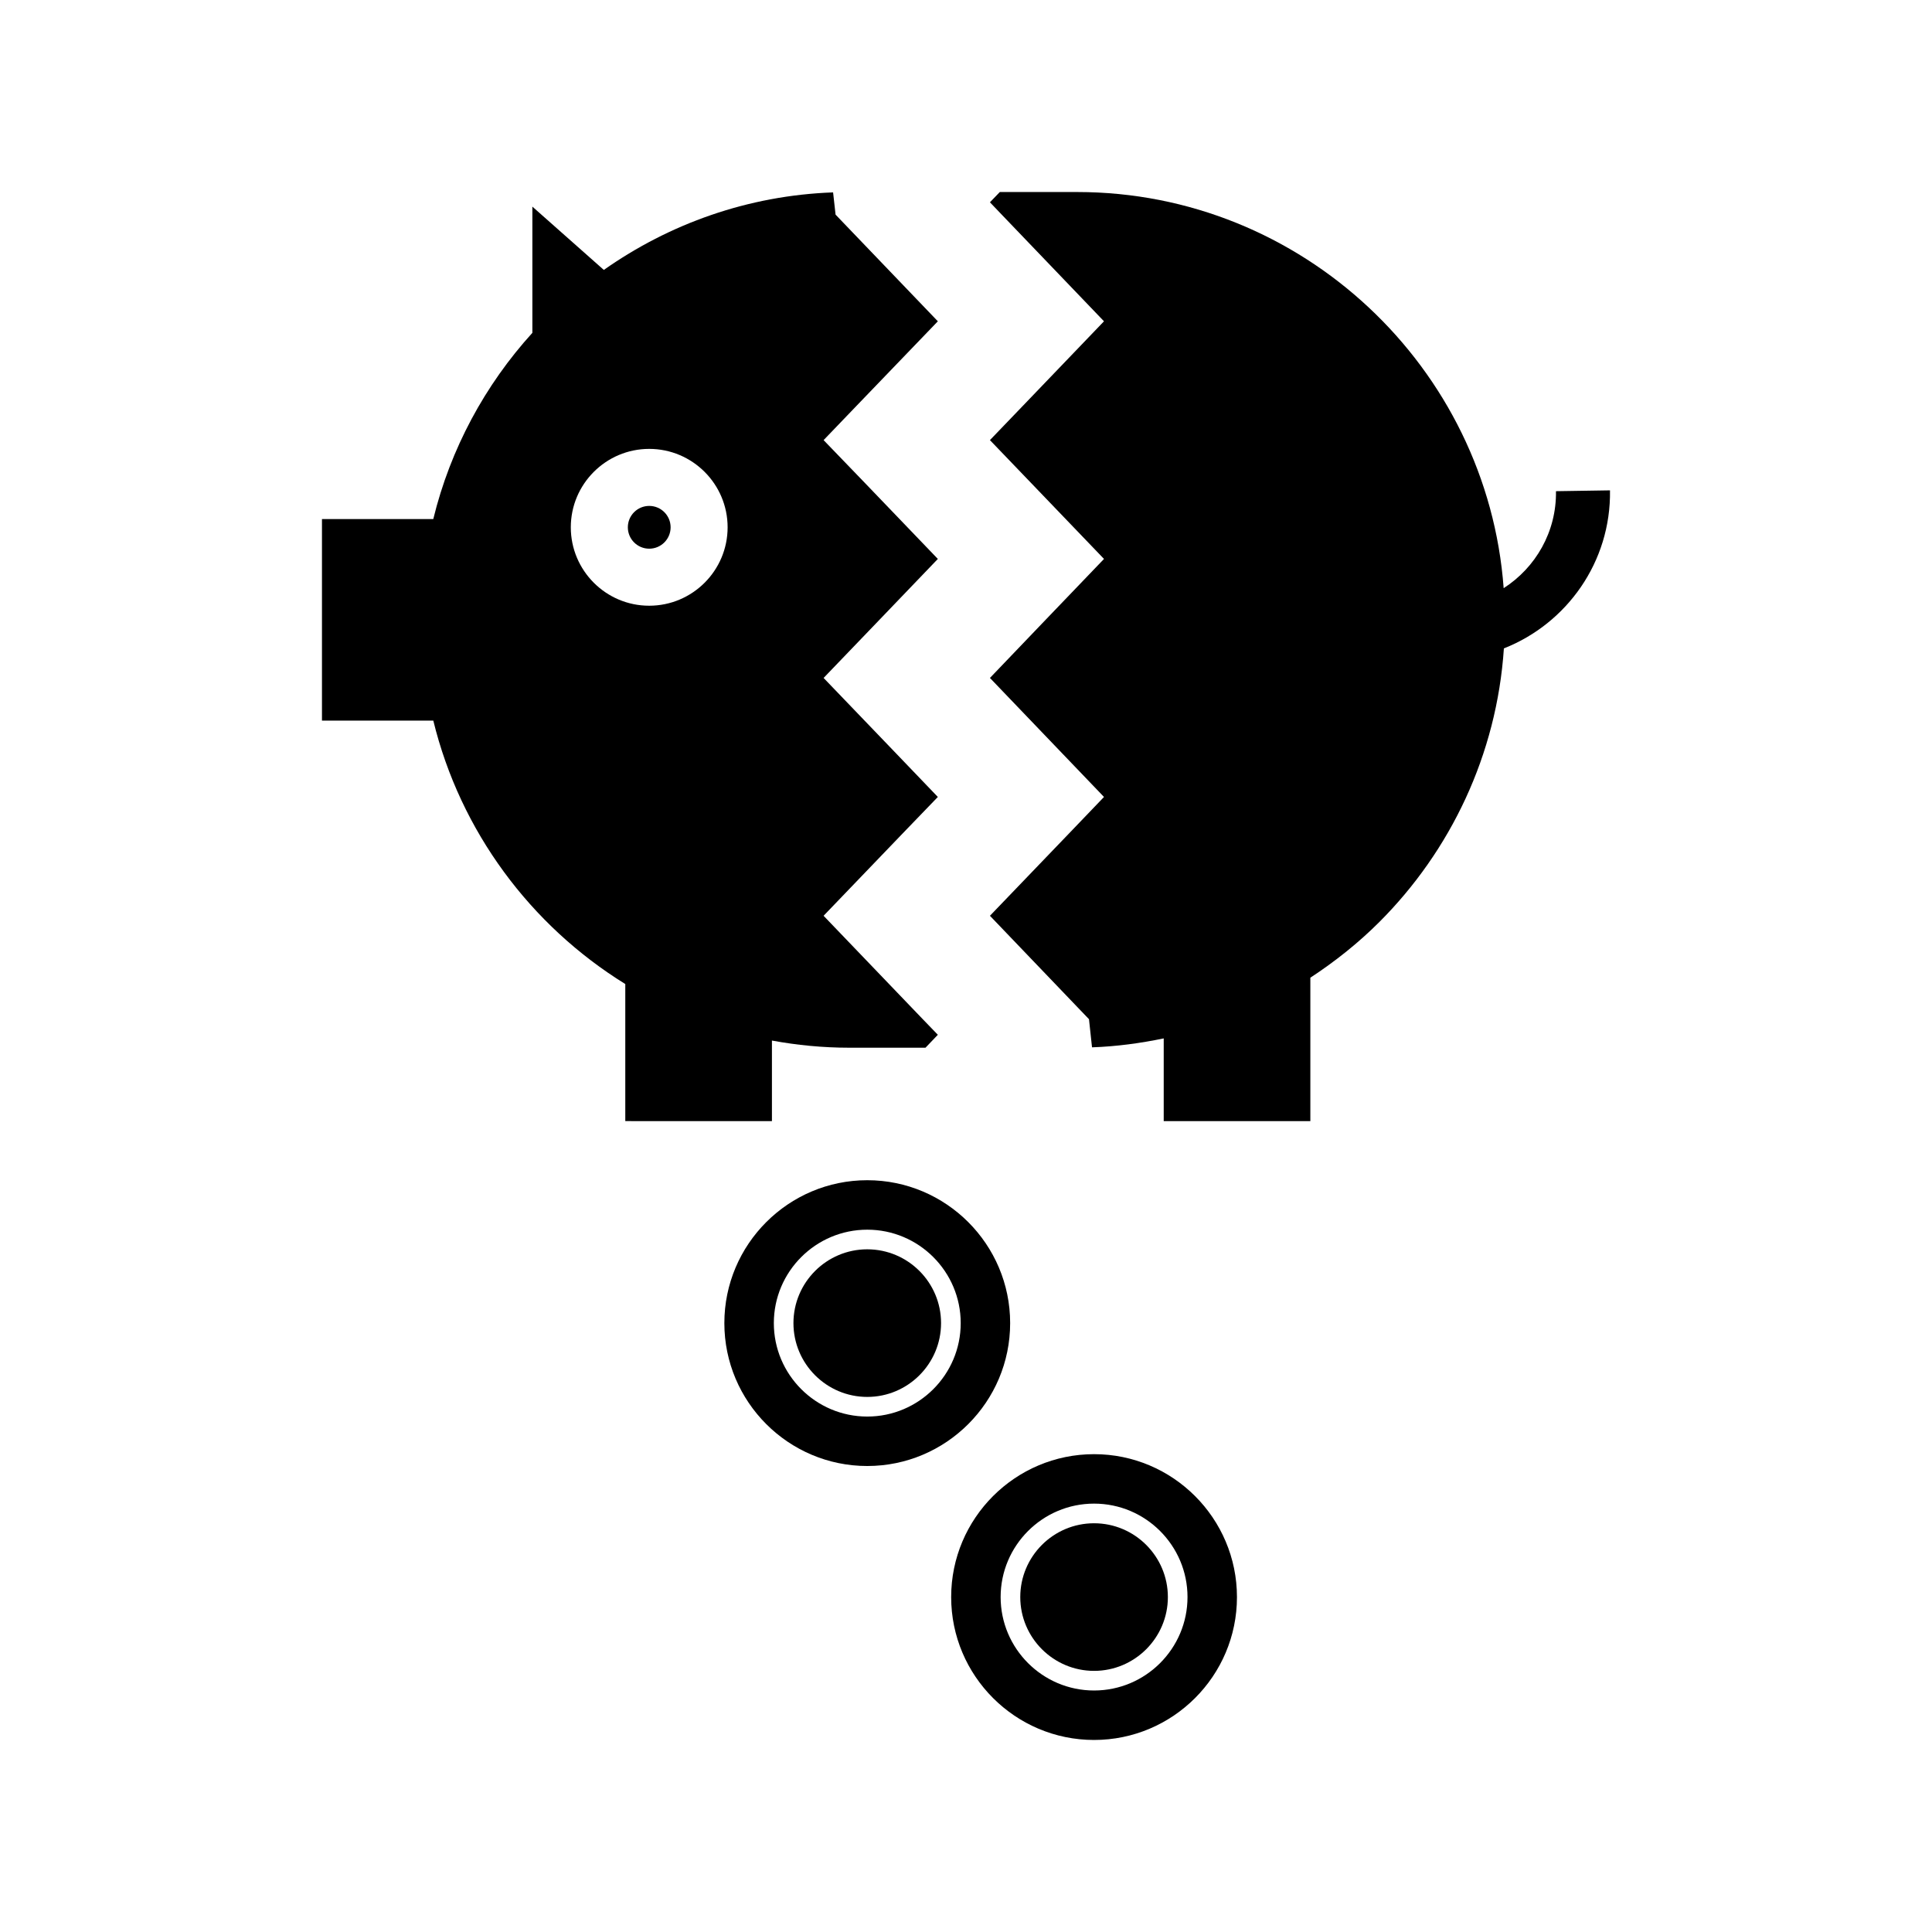 <?xml version="1.0" encoding="UTF-8"?>
<!-- The Best Svg Icon site in the world: iconSvg.co, Visit us! https://iconsvg.co -->
<svg fill="#000000" width="800px" height="800px" version="1.1" viewBox="144 144 512 512" xmlns="http://www.w3.org/2000/svg">
 <g>
  <path d="m348.57 441.11v-21.352c6.637 1.219 13.461 1.895 20.441 1.895h20.254l3.273-3.426-4.133-4.281-26.148-27.258 20.859-21.715 9.422-9.773-11.789-12.293-18.488-19.246 14.762-15.367 15.516-16.172-19.445-20.254-10.832-11.234 8.613-8.969 21.664-22.52-27.105-28.266-0.656-5.894c-22.523 0.805-43.41 8.332-60.758 20.547l-18.938-16.777v33.449c-12.539 13.809-21.711 30.695-26.258 49.348h-29.5v53.41h29.504c7.16 29.352 25.809 54.324 50.879 69.816v36.324l38.863 0.004zm-53.301-157.37c0-11.457 9.32-20.781 20.777-20.781s20.781 9.32 20.781 20.781c0 11.461-9.324 20.781-20.781 20.781-11.457 0.004-20.777-9.32-20.777-20.781z"/>
  <path d="m373.83 475.08c-10.785 0-19.559 8.777-19.559 19.559s8.777 19.559 19.559 19.559c10.785 0 19.559-8.777 19.559-19.559 0.004-10.789-8.773-19.559-19.559-19.559z"/>
  <path d="m411.7 494.64c0-20.883-16.984-37.871-37.867-37.871s-37.871 16.988-37.871 37.871 16.988 37.867 37.871 37.867c20.887-0.004 37.867-16.984 37.867-37.867zm-37.863 24.762c-13.652 0-24.762-11.109-24.762-24.762s11.109-24.762 24.762-24.762c13.652 0 24.762 11.109 24.762 24.762s-11.109 24.762-24.762 24.762z"/>
  <path d="m433.94 547.68c-10.785 0-19.559 8.777-19.559 19.559s8.777 19.559 19.559 19.559c10.785 0 19.559-8.777 19.559-19.559-0.004-10.781-8.773-19.559-19.559-19.559z"/>
  <path d="m433.94 529.37c-20.883 0-37.871 16.988-37.871 37.871 0 20.883 16.988 37.867 37.871 37.867 20.883 0 37.867-16.988 37.867-37.867-0.004-20.875-16.984-37.871-37.867-37.871zm0 62.629c-13.652 0-24.762-11.109-24.762-24.762 0-13.652 11.109-24.762 24.762-24.762s24.762 11.109 24.762 24.762c0 13.652-11.109 24.762-24.762 24.762z"/>
  <path d="m321.72 283.74c0 3.133-2.539 5.668-5.668 5.668-3.133 0-5.668-2.535-5.668-5.668 0-3.129 2.535-5.668 5.668-5.668 3.129 0 5.668 2.539 5.668 5.668"/>
  <path d="m556.35 274.17c0.16 10.762-5.41 20.277-13.863 25.699-4.332-58.488-53.461-104.98-113.02-104.98h-20.504l-2.621 2.719 3.273 3.426 26.953 28.113-21.512 22.418-8.715 9.07 10.934 11.387 19.297 20.102-15.418 16.07-14.812 15.469 18.59 19.398 11.637 12.141-9.27 9.672-20.957 21.816 26.25 27.406 0.805 7.457c6.492-0.223 12.82-1.09 19-2.367v21.926h38.859v-38.012c6.57-4.309 12.727-9.203 18.27-14.746 18.871-18.871 31.137-44.34 33.02-72.523 16.676-6.574 28.414-22.922 28.121-41.883z"/>
 </g>
</svg>